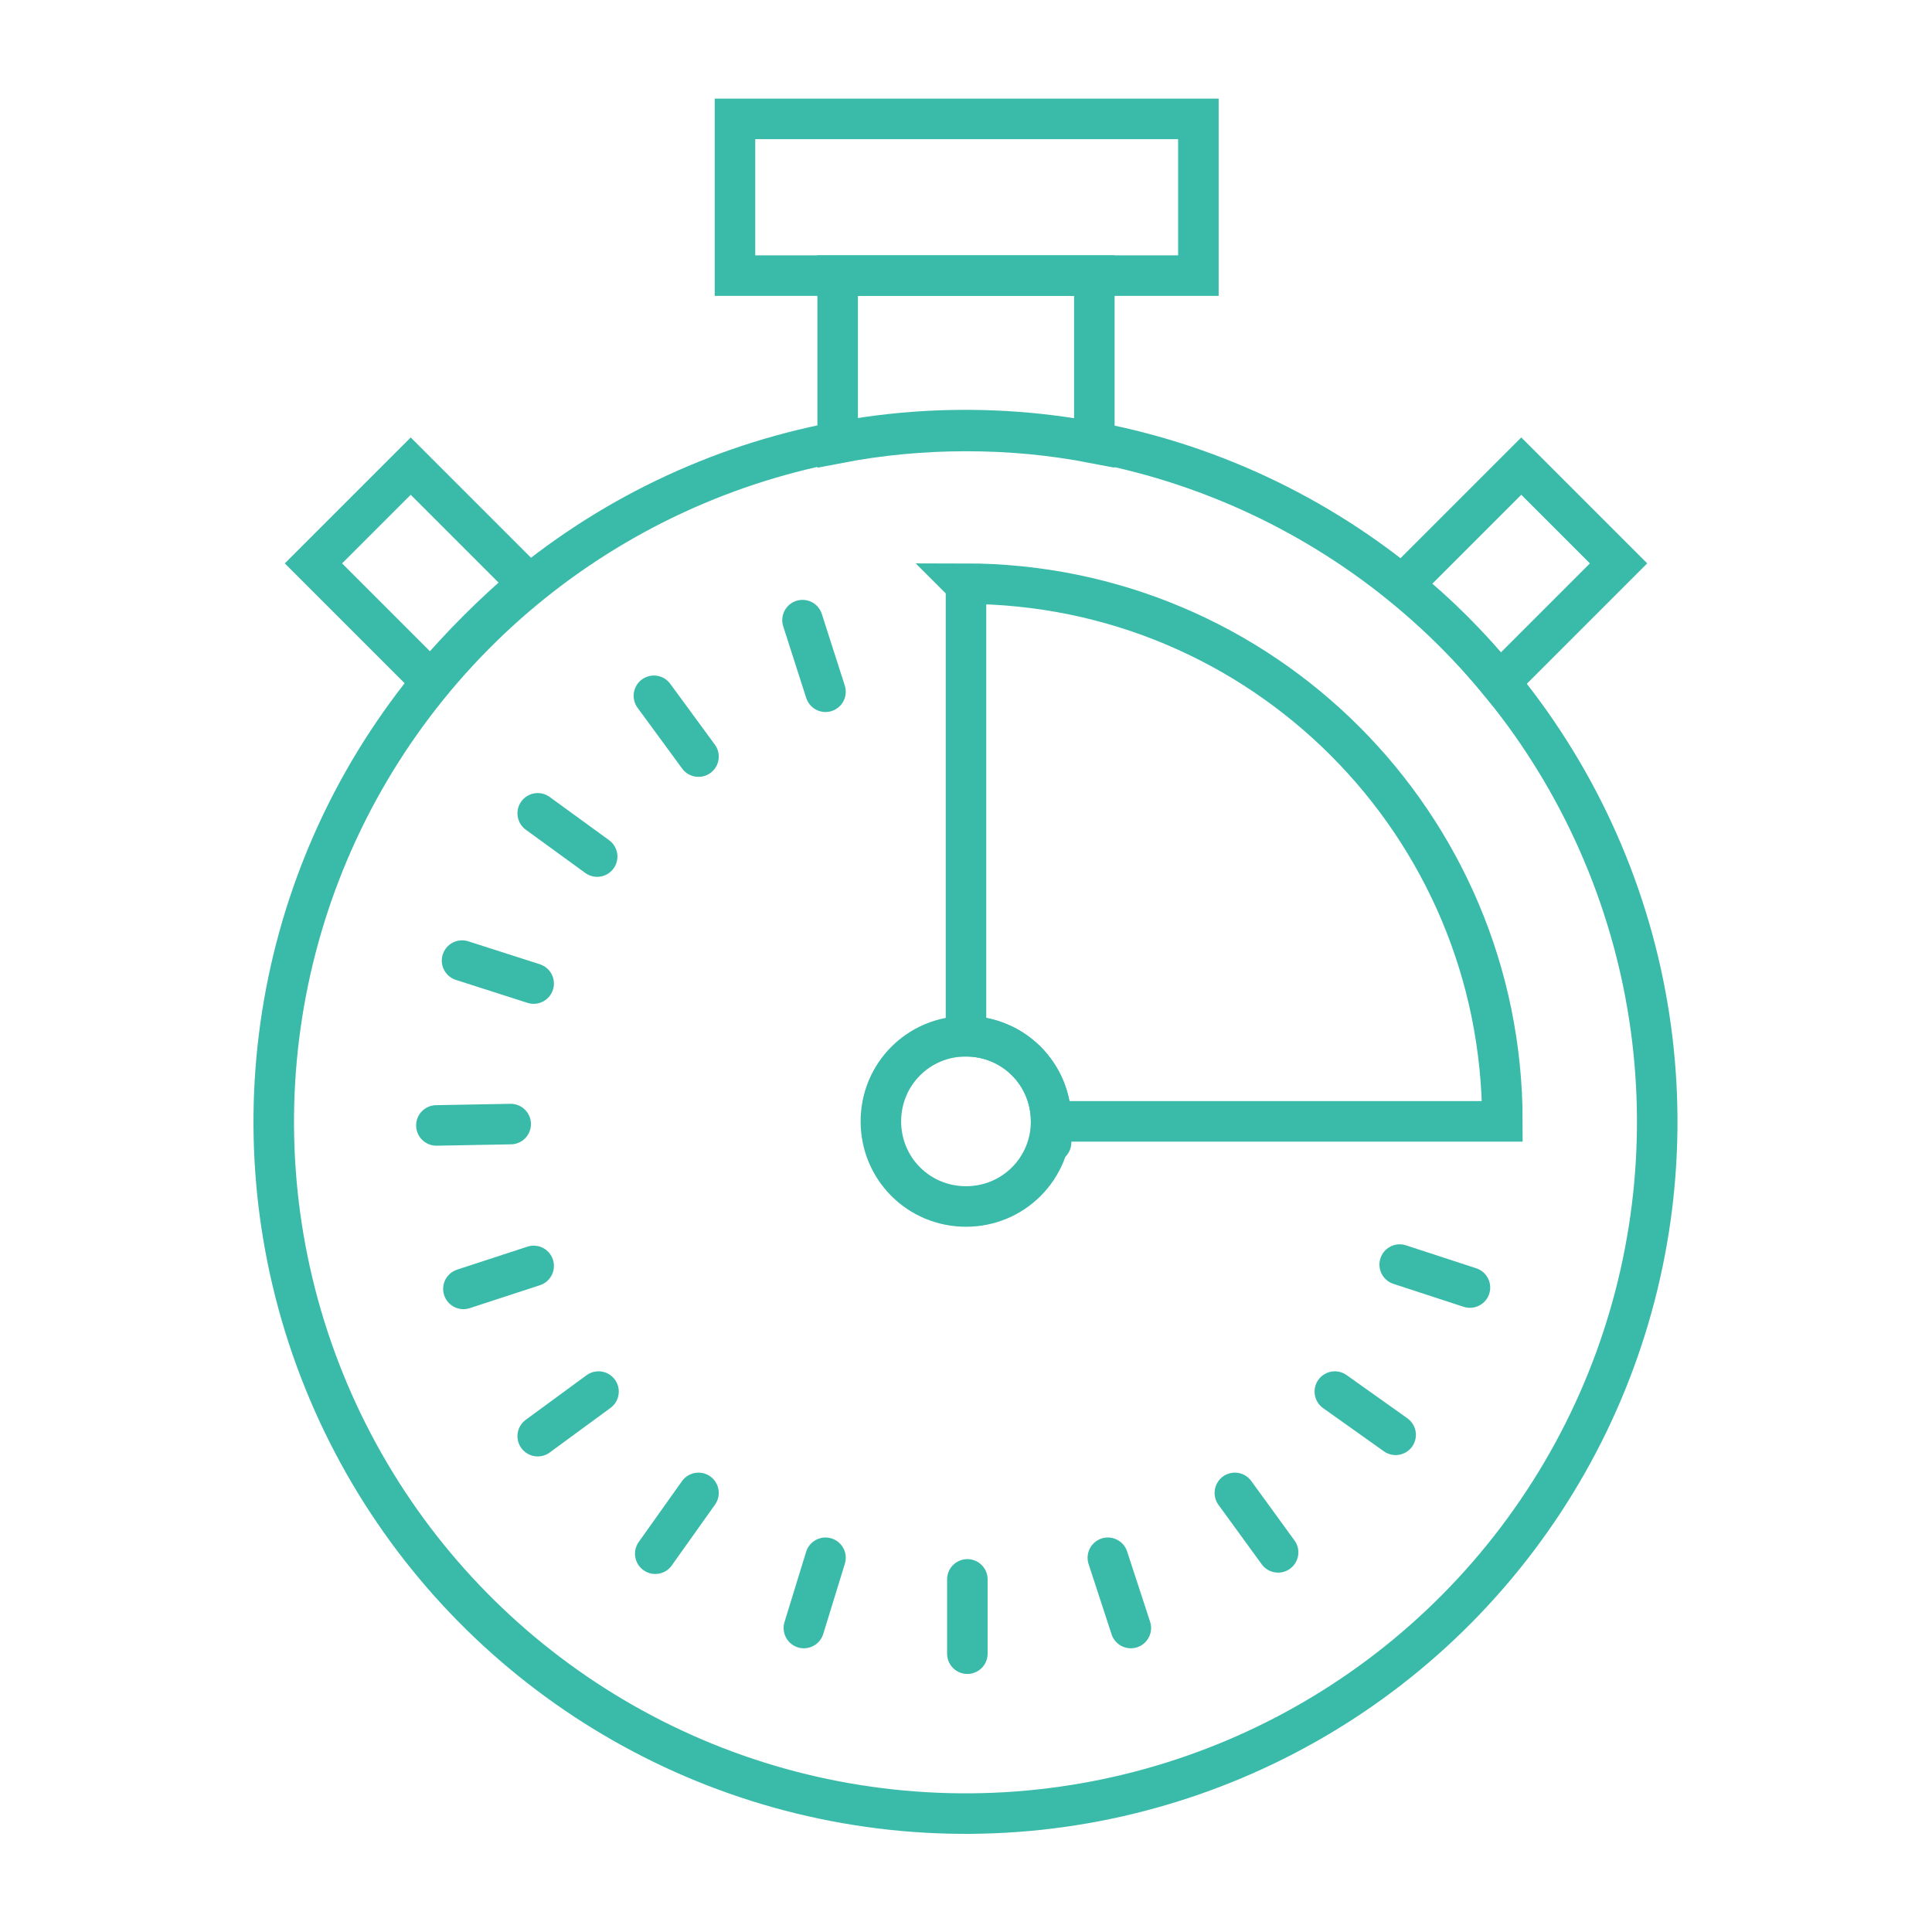 <?xml version="1.0" encoding="UTF-8"?>
<svg id="Layer_1" xmlns="http://www.w3.org/2000/svg" version="1.1" viewBox="0 0 143 143">
  <!-- Generator: Adobe Illustrator 29.0.0, SVG Export Plug-In . SVG Version: 2.1.0 Build 186)  -->
  <defs>
    <style>
      .st0, .st1 {
        fill: none;
      }

      .st1 {
        stroke: #3abbaa;
        stroke-linecap: round;
        stroke-miterlimit: 10;
        stroke-width: 3px;
      }
    </style>
  </defs>
  <rect class="st0" x="1.5" y="1.5" width="140" height="140"/>
  <g>
    <rect class="st1" x="54.4" y="8.8" width="34.3" height="11.6"/>
    <circle class="st1" cx="71.5" cy="83" r="51.2" transform="translate(-26.7 34.4) rotate(-22.9)"/>
    <g>
      <path class="st1" d="M111,50.5l8.8-8.8-7.2-7.2-8.8,8.8c2.6,2.1,5,4.5,7.2,7.2Z"/>
      <path class="st1" d="M39.2,43.3l-8.8-8.8-7.2,7.2,8.7,8.7c2.2-2.6,4.6-5,7.2-7.2Z"/>
    </g>
    <path class="st1" d="M71.5,31.9c3.3,0,6.4.3,9.5.9v-12.4h-19v12.4c3.1-.6,6.3-.9,9.5-.9Z"/>
    <line class="st1" x1="59.4" y1="45.9" x2="61.1" y2="51.2"/>
    <line class="st1" x1="48.4" y1="51.5" x2="51.7" y2="56"/>
    <line class="st1" x1="39.8" y1="60.2" x2="44.2" y2="63.4"/>
    <line class="st1" x1="34.2" y1="71.1" x2="39.5" y2="72.8"/>
    <line class="st1" x1="32.3" y1="83.3" x2="37.8" y2="83.2"/>
    <line class="st1" x1="34.3" y1="95.4" x2="39.5" y2="93.7"/>
    <line class="st1" x1="39.8" y1="106.3" x2="44.3" y2="103"/>
    <line class="st1" x1="48.5" y1="115" x2="51.7" y2="110.5"/>
    <line class="st1" x1="59.5" y1="120.5" x2="61.1" y2="115.3"/>
    <line class="st1" x1="71.6" y1="122.4" x2="71.6" y2="116.9"/>
    <line class="st1" x1="83.7" y1="120.5" x2="82" y2="115.3"/>
    <line class="st1" x1="94.6" y1="114.9" x2="91.4" y2="110.5"/>
    <line class="st1" x1="103.3" y1="106.2" x2="98.8" y2="103"/>
    <line class="st1" x1="108.8" y1="95.3" x2="103.6" y2="93.6"/>
    <path class="st1" d="M77.8,83c0,3.5-2.8,6.3-6.3,6.3s-6.3-2.8-6.3-6.3,2.8-6.3,6.3-6.3,6.3,2.8,6.3,6.3Z"/>
    <path class="st1" d="M71.5,43.3v33.4c3.5,0,6.3,2.8,6.3,6.3s0,0,0,0h33.4s0,0,0,0c0-22-17.8-39.8-39.8-39.8Z"/>
  </g>
</svg>